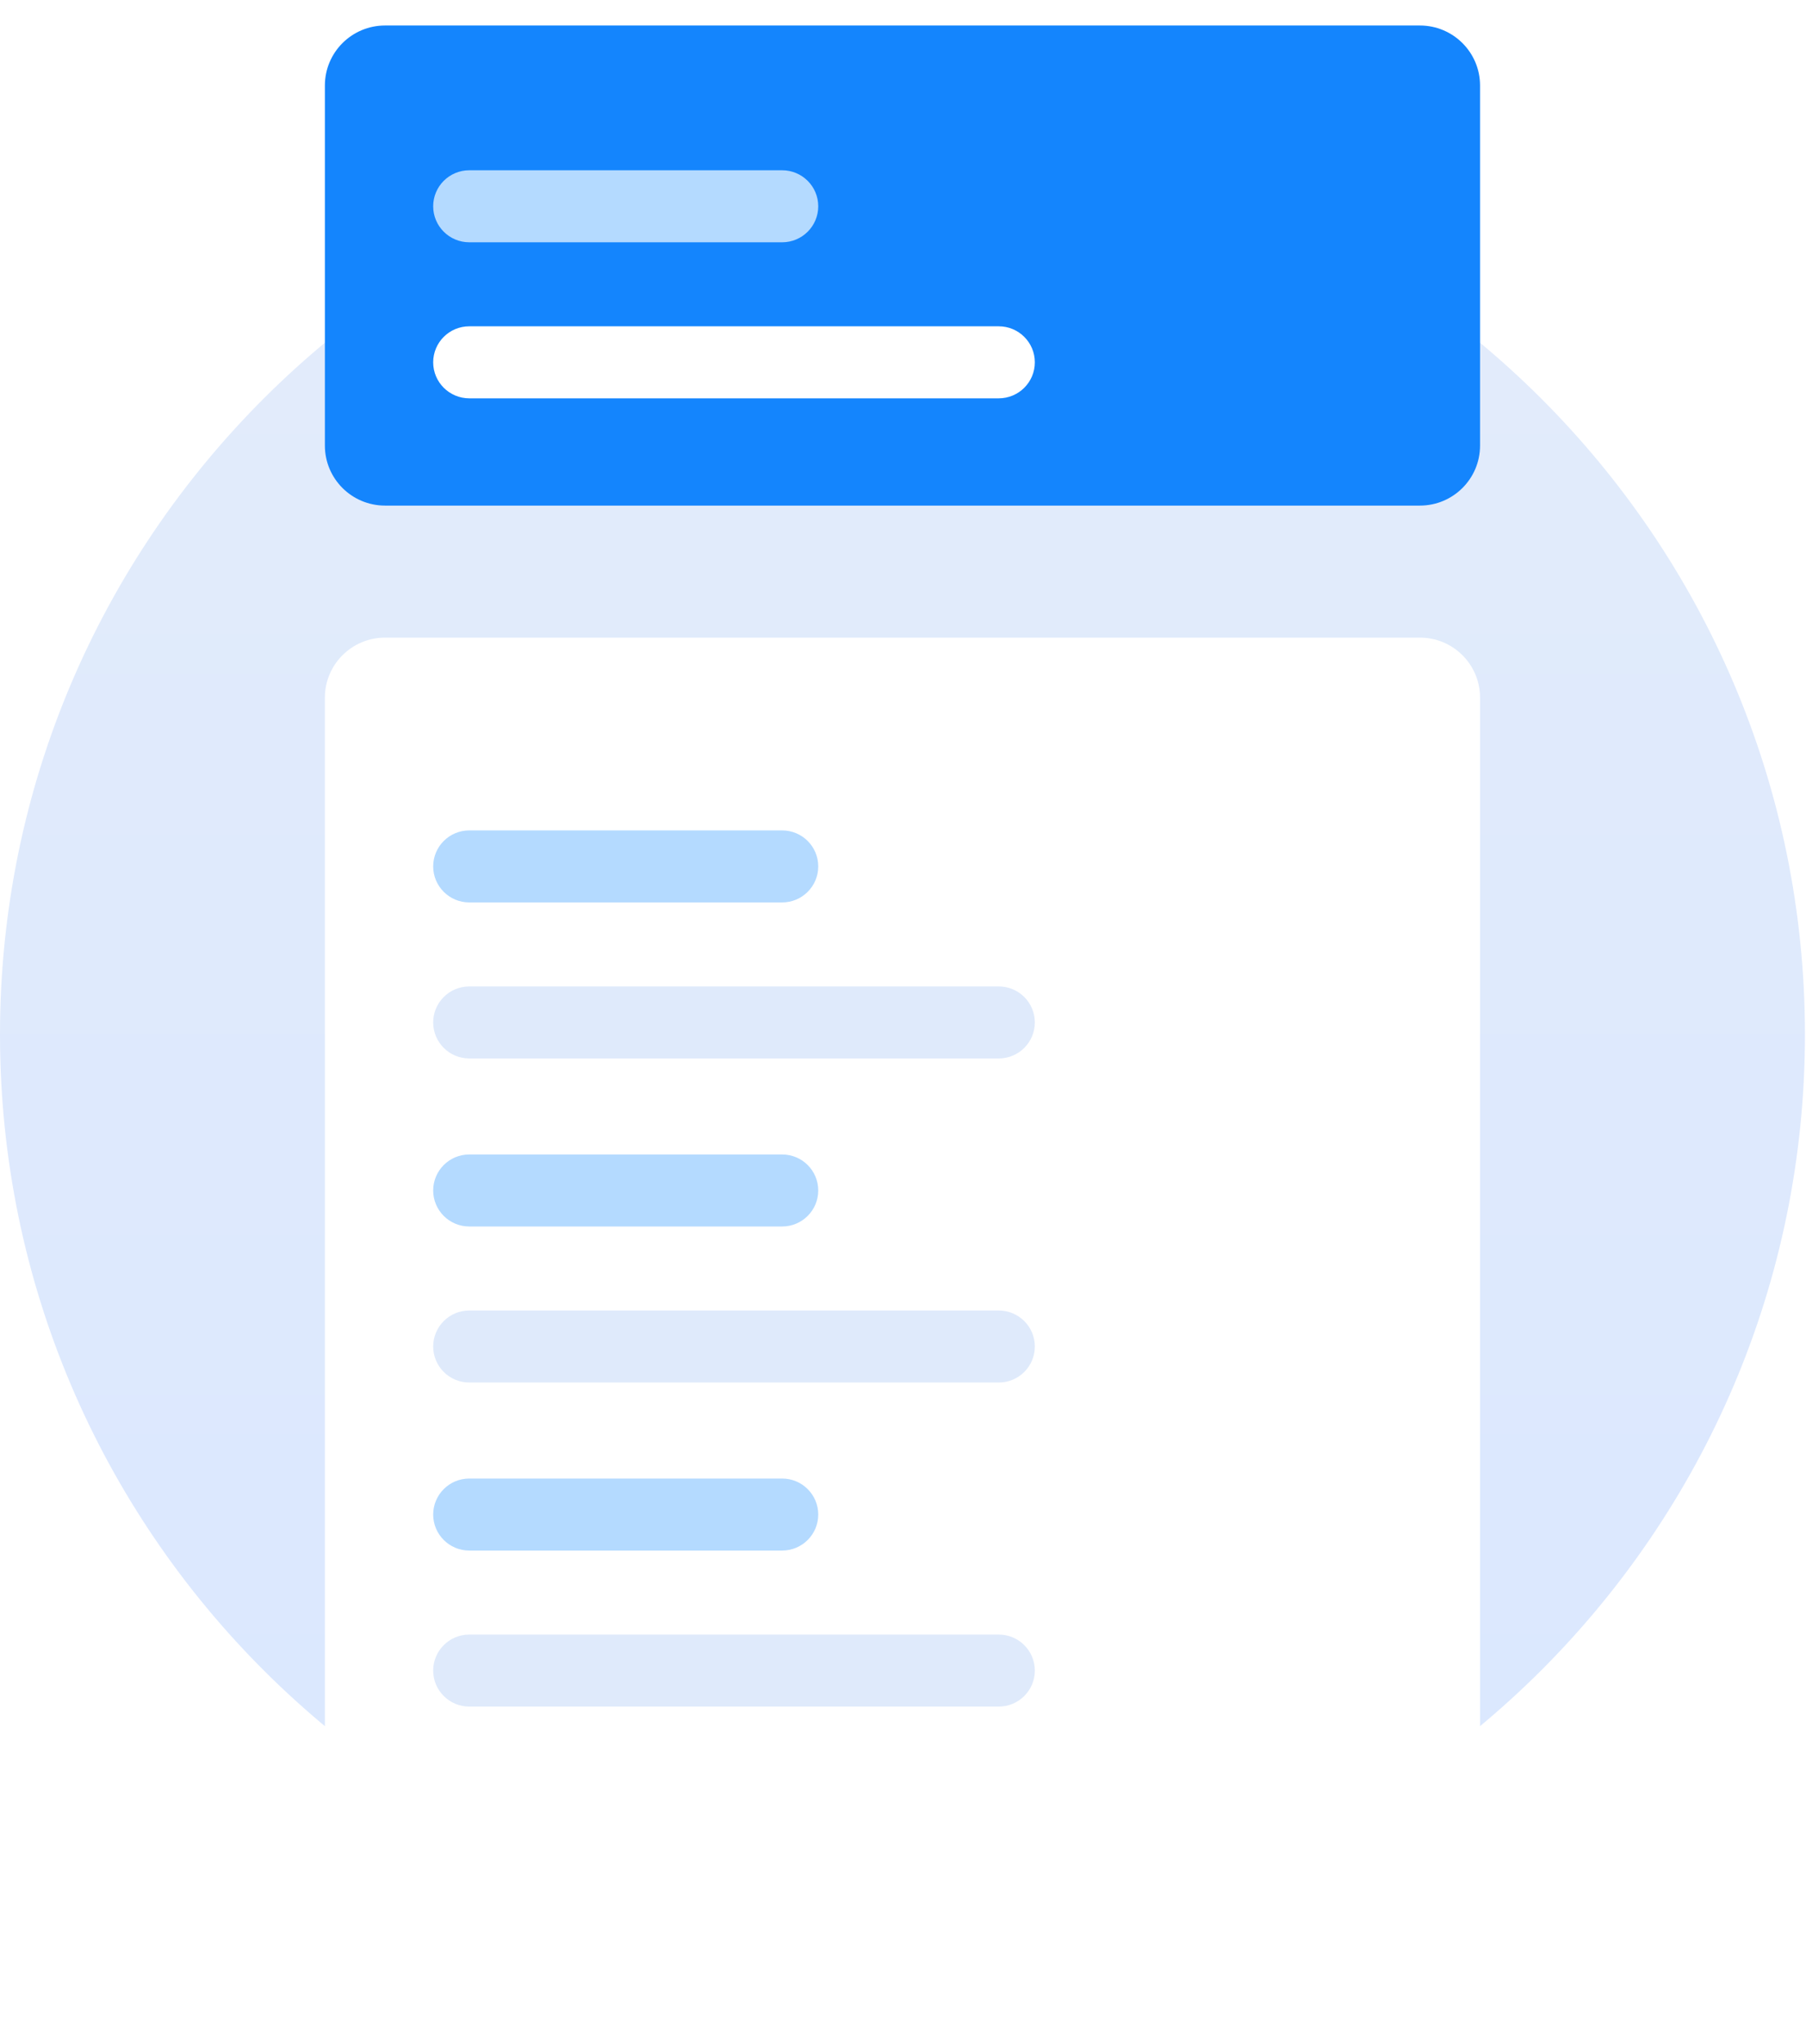 <svg width="425" height="481" viewBox="0 0 425 481" fill="none" xmlns="http://www.w3.org/2000/svg">
<path d="M212.375 455.196C329.666 455.196 424.75 360.369 424.75 243.394C424.75 126.419 329.666 31.592 212.375 31.592C95.084 31.592 0 126.419 0 243.394C0 360.369 95.084 455.196 212.375 455.196Z" fill="url(#paint0_linear_1_216)"/>
<g filter="url(#filter0_d_1_216)">
<path d="M334.137 153.025H90.613C82.794 153.025 76.455 159.347 76.455 167.145V463.668C76.455 471.466 82.794 477.788 90.613 477.788H334.137C341.956 477.788 348.295 471.466 348.295 463.668V167.145C348.295 159.347 341.956 153.025 334.137 153.025Z" fill="white"/>
</g>
<path d="M184.059 195.386H110.435C105.744 195.386 101.94 199.179 101.94 203.858C101.94 208.537 105.744 212.33 110.435 212.33H184.059C188.75 212.33 192.554 208.537 192.554 203.858C192.554 199.179 188.75 195.386 184.059 195.386Z" fill="#B4DAFF"/>
<path d="M235.029 232.098H110.435C105.744 232.098 101.94 235.891 101.94 240.57C101.94 245.249 105.744 249.042 110.435 249.042H235.029C239.72 249.042 243.524 245.249 243.524 240.57C243.524 235.891 239.72 232.098 235.029 232.098Z" fill="#DFEAFB"/>
<path d="M184.059 271.634H110.435C105.744 271.634 101.94 275.427 101.94 280.106C101.94 284.785 105.744 288.578 110.435 288.578H184.059C188.75 288.578 192.554 284.785 192.554 280.106C192.554 275.427 188.75 271.634 184.059 271.634Z" fill="#B4DAFF"/>
<path d="M235.029 308.347H110.435C105.744 308.347 101.94 312.14 101.94 316.819C101.94 321.498 105.744 325.291 110.435 325.291H235.029C239.72 325.291 243.524 321.498 243.524 316.819C243.524 312.14 239.72 308.347 235.029 308.347Z" fill="#DFEAFB"/>
<path d="M184.059 347.883H110.435C105.744 347.883 101.94 351.676 101.94 356.355C101.94 361.034 105.744 364.827 110.435 364.827H184.059C188.75 364.827 192.554 361.034 192.554 356.355C192.554 351.676 188.75 347.883 184.059 347.883Z" fill="#B4DAFF"/>
<path d="M235.029 384.595H110.435C105.744 384.595 101.94 388.388 101.94 393.067C101.94 397.746 105.744 401.539 110.435 401.539H235.029C239.72 401.539 243.524 397.746 243.524 393.067C243.524 388.388 239.72 384.595 235.029 384.595Z" fill="#DFEAFB"/>
<g filter="url(#filter1_d_1_216)">
<path d="M334.137 9H90.613C82.794 9 76.455 15.322 76.455 23.12V107.841C76.455 115.639 82.794 121.961 90.613 121.961H334.137C341.956 121.961 348.295 115.639 348.295 107.841V23.12C348.295 15.322 341.956 9 334.137 9Z" fill="#1485FD"/>
</g>
<path d="M184.059 40.064H110.435C105.744 40.064 101.94 43.857 101.94 48.536C101.94 53.215 105.744 57.008 110.435 57.008H184.059C188.75 57.008 192.554 53.215 192.554 48.536C192.554 43.857 188.75 40.064 184.059 40.064Z" fill="#B4DAFF"/>
<path d="M235.029 76.777H110.435C105.744 76.777 101.94 80.57 101.94 85.249C101.94 89.928 105.744 93.721 110.435 93.721H235.029C239.72 93.721 243.524 89.928 243.524 85.249C243.524 80.57 239.72 76.777 235.029 76.777Z" fill="white"/>
<defs>
<filter id="filter0_d_1_216" x="70.455" y="144.025" width="283.84" height="336.763" filterUnits="userSpaceOnUse" color-interpolation-filters="sRGB">
<feFlood flood-opacity="0" result="BackgroundImageFix"/>
<feColorMatrix in="SourceAlpha" type="matrix" values="0 0 0 0 0 0 0 0 0 0 0 0 0 0 0 0 0 0 127 0" result="hardAlpha"/>
<feOffset dy="-3"/>
<feGaussianBlur stdDeviation="3"/>
<feColorMatrix type="matrix" values="0 0 0 0 0.788 0 0 0 0 0.804 0 0 0 0 0.851 0 0 0 0.349 0"/>
<feBlend mode="normal" in2="BackgroundImageFix" result="effect1_dropShadow_1_216"/>
<feBlend mode="normal" in="SourceGraphic" in2="effect1_dropShadow_1_216" result="shape"/>
</filter>
<filter id="filter1_d_1_216" x="70.455" y="0" width="283.84" height="124.961" filterUnits="userSpaceOnUse" color-interpolation-filters="sRGB">
<feFlood flood-opacity="0" result="BackgroundImageFix"/>
<feColorMatrix in="SourceAlpha" type="matrix" values="0 0 0 0 0 0 0 0 0 0 0 0 0 0 0 0 0 0 127 0" result="hardAlpha"/>
<feOffset dy="-3"/>
<feGaussianBlur stdDeviation="3"/>
<feColorMatrix type="matrix" values="0 0 0 0 0.788 0 0 0 0 0.804 0 0 0 0 0.851 0 0 0 0.349 0"/>
<feBlend mode="normal" in2="BackgroundImageFix" result="effect1_dropShadow_1_216"/>
<feBlend mode="normal" in="SourceGraphic" in2="effect1_dropShadow_1_216" result="shape"/>
</filter>
<linearGradient id="paint0_linear_1_216" x1="212.375" y1="31.592" x2="212.375" y2="455.196" gradientUnits="userSpaceOnUse">
<stop stop-color="#E3ECFA"/>
<stop offset="1" stop-color="#DAE7FF"/>
</linearGradient>
</defs>
</svg>
